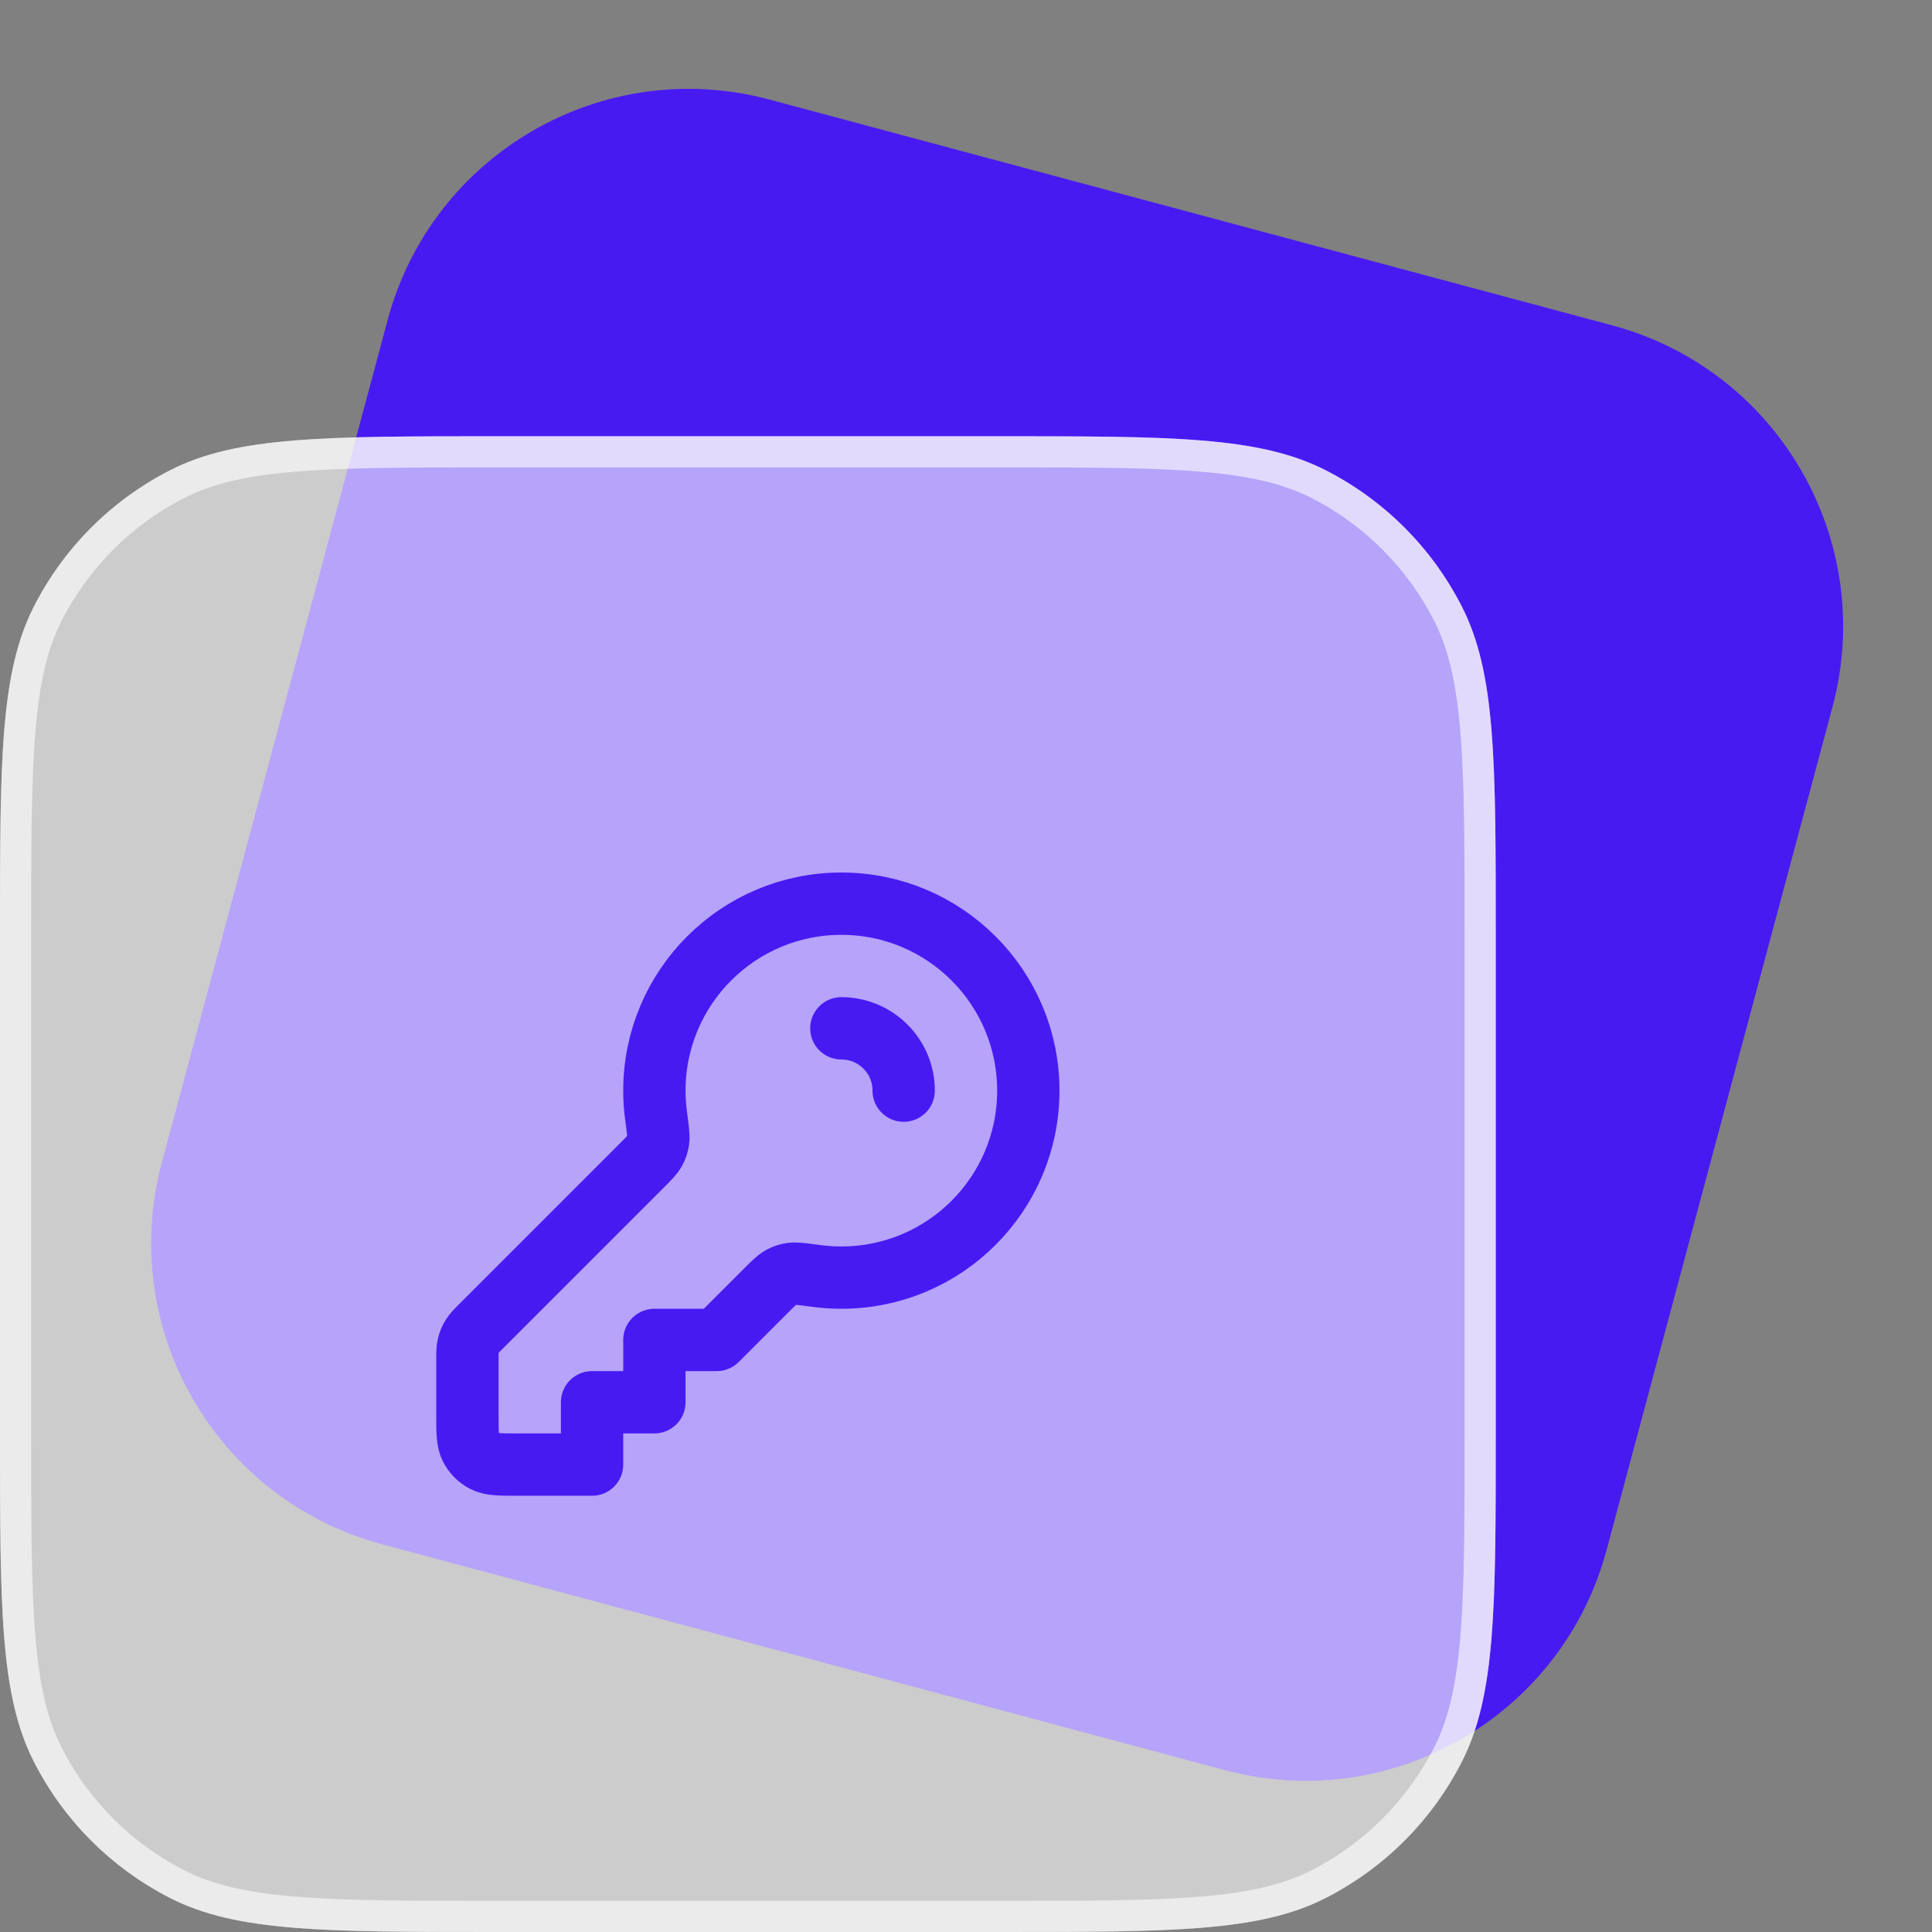 <svg width="62" height="62" viewBox="0 0 62 62" fill="none" xmlns="http://www.w3.org/2000/svg">
<rect x="0" y="0" width="62" height="62" fill="#808080" stroke="none"/>
<path d="M12.441 10.265C13.871 4.931 19.354 1.765 24.689 3.194L51.735 10.441C57.069 11.871 60.235 17.354 58.806 22.689L51.559 49.735C50.129 55.069 44.646 58.235 39.311 56.806L12.265 49.559C6.931 48.129 3.765 42.646 5.194 37.311L12.441 10.265Z" fill="#481AF2"/>
<path d="M0 30C0 24.399 0 21.599 1.09 19.46C2.049 17.578 3.578 16.049 5.46 15.09C7.599 14 10.399 14 16 14H32C37.6 14 40.401 14 42.54 15.09C44.422 16.049 45.951 17.578 46.91 19.46C48 21.599 48 24.399 48 30V46C48 51.6 48 54.401 46.91 56.54C45.951 58.422 44.422 59.951 42.54 60.91C40.401 62 37.6 62 32 62H16C10.399 62 7.599 62 5.46 60.91C3.578 59.951 2.049 58.422 1.09 56.54C0 54.401 0 51.6 0 46V30Z" fill="white" fill-opacity="0.6"/>
<path d="M0.5 30C0.5 27.192 0.5 25.115 0.635 23.473C0.768 21.836 1.032 20.674 1.535 19.687C2.446 17.9 3.9 16.446 5.687 15.535C6.674 15.032 7.836 14.768 9.473 14.635C11.115 14.5 13.191 14.5 16 14.5H32C34.809 14.5 36.885 14.5 38.527 14.635C40.164 14.768 41.326 15.032 42.313 15.535C44.1 16.446 45.554 17.9 46.465 19.687C46.968 20.674 47.232 21.836 47.365 23.473C47.5 25.115 47.5 27.192 47.5 30V46C47.5 48.809 47.5 50.885 47.365 52.527C47.232 54.164 46.968 55.326 46.465 56.313C45.554 58.1 44.1 59.554 42.313 60.465C41.326 60.968 40.164 61.232 38.527 61.365C36.885 61.5 34.809 61.5 32 61.5H16C13.191 61.5 11.115 61.5 9.473 61.365C7.836 61.232 6.674 60.968 5.687 60.465C3.9 59.554 2.446 58.1 1.535 56.313C1.032 55.326 0.768 54.164 0.635 52.527C0.5 50.885 0.5 48.809 0.5 46V30Z" stroke="white" stroke-opacity="0.6"/>
<path d="M29 35C29 34.488 28.805 33.976 28.414 33.586C28.024 33.195 27.512 33 27 33M27 41C30.314 41 33 38.314 33 35C33 31.686 30.314 29 27 29C23.686 29 21 31.686 21 35C21 35.274 21.018 35.543 21.054 35.807C21.112 36.241 21.141 36.458 21.122 36.596C21.101 36.739 21.075 36.816 21.005 36.942C20.937 37.063 20.818 37.182 20.579 37.421L15.469 42.531C15.296 42.704 15.209 42.791 15.147 42.892C15.092 42.981 15.052 43.079 15.028 43.181C15 43.296 15 43.418 15 43.663V45.4C15 45.96 15 46.24 15.109 46.454C15.205 46.642 15.358 46.795 15.546 46.891C15.76 47 16.04 47 16.6 47H19V45H21V43H23L24.579 41.421C24.818 41.182 24.937 41.063 25.058 40.995C25.184 40.925 25.261 40.899 25.404 40.878C25.542 40.859 25.759 40.888 26.193 40.946C26.457 40.982 26.726 41 27 41Z" stroke="#481AF2" stroke-width="2" stroke-linecap="round" stroke-linejoin="round"/>
</svg>
